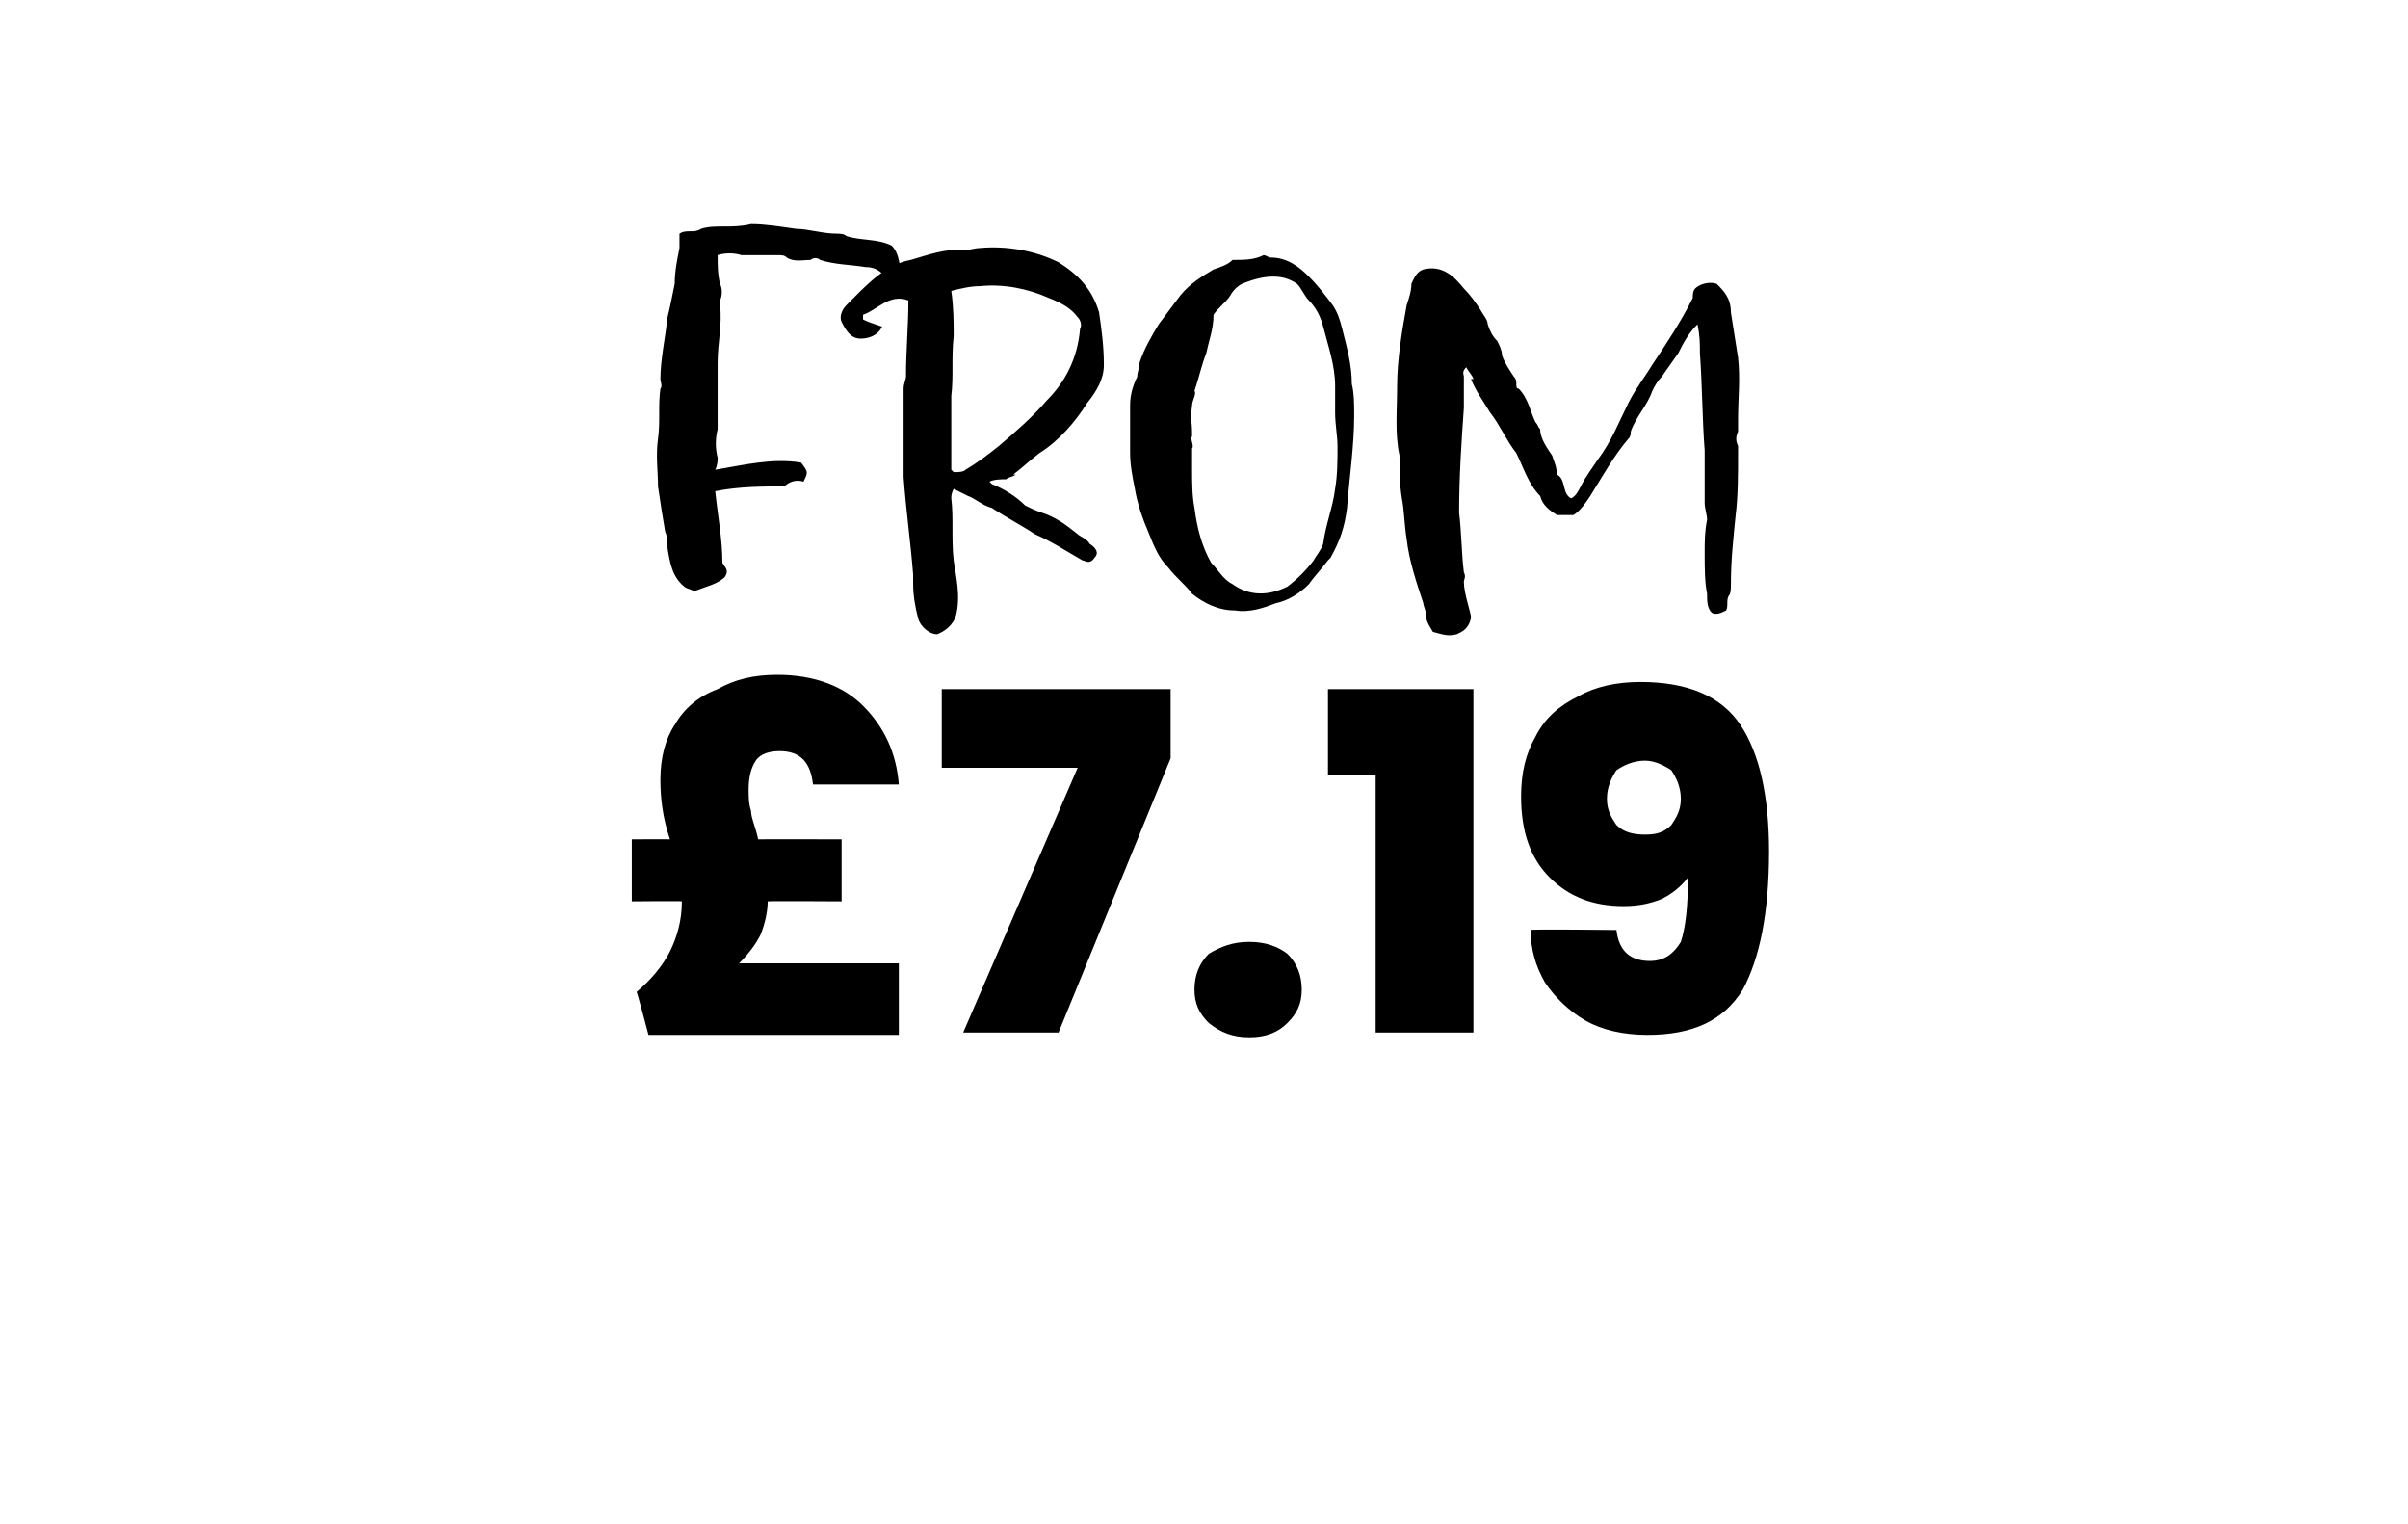 <?xml version="1.0" standalone="no"?><!DOCTYPE svg PUBLIC "-//W3C//DTD SVG 1.1//EN" "http://www.w3.org/Graphics/SVG/1.1/DTD/svg11.dtd"><svg xmlns="http://www.w3.org/2000/svg" version="1.1" width="101px" height="63.9px" viewBox="0 -2 101 63.9" style="top:-2px">  <desc>FROM £7.19</desc>  <defs/>  <g id="Polygon52375">    <path d="M 37.7 38.4 L 37.7 41.4 L 27.2 41.4 C 27.2 41.4 26.72 39.57 26.7 39.6 C 27.3 39.1 27.8 38.5 28.1 37.9 C 28.4 37.3 28.6 36.6 28.6 35.8 C 28.59 35.78 26.5 35.8 26.5 35.8 L 26.5 33.2 C 26.5 33.2 28.06 33.19 28.1 33.2 C 27.8 32.3 27.7 31.5 27.7 30.7 C 27.7 29.8 27.9 29 28.3 28.4 C 28.7 27.7 29.3 27.2 30.1 26.9 C 30.8 26.5 31.6 26.3 32.6 26.3 C 34.2 26.3 35.4 26.8 36.2 27.6 C 37.1 28.5 37.6 29.6 37.7 30.9 C 37.7 30.9 34.1 30.9 34.1 30.9 C 34 30 33.6 29.5 32.7 29.5 C 32.3 29.5 31.9 29.6 31.7 29.9 C 31.5 30.2 31.4 30.6 31.4 31.1 C 31.4 31.4 31.4 31.7 31.5 32 C 31.5 32.3 31.7 32.7 31.8 33.2 C 31.81 33.19 35.3 33.2 35.3 33.2 L 35.3 35.8 C 35.3 35.8 32.25 35.78 32.2 35.8 C 32.2 36.2 32.1 36.7 31.9 37.2 C 31.7 37.6 31.4 38 31 38.4 C 30.98 38.4 37.7 38.4 37.7 38.4 Z M 49.1 29.8 L 44.4 41.3 L 40.4 41.3 L 45.2 30.2 L 39.5 30.2 L 39.5 26.9 L 49.1 26.9 L 49.1 29.8 Z M 52.4 41.5 C 51.7 41.5 51.2 41.3 50.7 40.9 C 50.3 40.5 50.1 40.1 50.1 39.5 C 50.1 38.9 50.3 38.4 50.7 38 C 51.2 37.7 51.7 37.5 52.4 37.5 C 53.1 37.5 53.6 37.7 54 38 C 54.4 38.4 54.6 38.9 54.6 39.5 C 54.6 40.1 54.4 40.5 54 40.9 C 53.6 41.3 53.1 41.5 52.4 41.5 C 52.4 41.5 52.4 41.5 52.4 41.5 Z M 55.7 30.5 L 55.7 26.9 L 61.8 26.9 L 61.8 41.3 L 57.7 41.3 L 57.7 30.5 L 55.7 30.5 Z M 67.8 37 C 67.9 37.9 68.4 38.3 69.2 38.3 C 69.8 38.3 70.2 38 70.5 37.5 C 70.7 36.9 70.8 36 70.8 34.8 C 70.5 35.2 70.1 35.5 69.7 35.7 C 69.2 35.9 68.7 36 68.1 36 C 66.8 36 65.8 35.6 65 34.8 C 64.2 34 63.8 32.9 63.8 31.4 C 63.8 30.4 64 29.6 64.4 28.9 C 64.8 28.1 65.4 27.6 66.2 27.2 C 66.9 26.8 67.8 26.6 68.8 26.6 C 70.8 26.6 72.2 27.2 73 28.4 C 73.8 29.6 74.2 31.4 74.2 33.7 C 74.2 36.3 73.8 38.2 73.1 39.5 C 72.3 40.8 71 41.4 69.1 41.4 C 68.1 41.4 67.2 41.2 66.5 40.8 C 65.8 40.4 65.2 39.8 64.8 39.2 C 64.4 38.5 64.2 37.8 64.2 37 C 64.16 36.96 67.8 37 67.8 37 C 67.8 37 67.78 36.96 67.8 37 Z M 69 33 C 69.5 33 69.8 32.9 70.1 32.6 C 70.3 32.3 70.5 32 70.5 31.5 C 70.5 31 70.3 30.6 70.1 30.3 C 69.8 30.1 69.4 29.9 69 29.9 C 68.5 29.9 68.1 30.1 67.8 30.3 C 67.6 30.6 67.4 31 67.4 31.5 C 67.4 32 67.6 32.3 67.8 32.6 C 68.1 32.9 68.5 33 69 33 C 69 33 69 33 69 33 Z " stroke="none" fill="#000"/>  </g>  <g id="Polygon52374">    <path d="M 28.5 8.4 C 28.5 8.2 28.5 8 28.5 7.8 C 28.8 7.6 29.1 7.8 29.4 7.6 C 29.7 7.5 30 7.5 30.4 7.5 C 30.7 7.5 31.1 7.5 31.5 7.4 C 32.1 7.4 32.7 7.5 33.4 7.6 C 33.9 7.6 34.5 7.8 35.1 7.8 C 35.2 7.8 35.4 7.8 35.5 7.9 C 36.1 8.1 36.8 8 37.4 8.3 C 37.7 8.6 37.7 9 37.8 9.4 C 37.8 9.6 37.8 9.8 37.6 9.9 C 37.4 9.9 37.3 9.7 37.1 9.6 C 36.9 9.3 36.6 9.2 36.3 9.2 C 35.7 9.1 35 9.1 34.4 8.9 C 34.3 8.8 34.1 8.8 34 8.9 C 33.7 8.9 33.3 9 33 8.8 C 32.9 8.7 32.8 8.7 32.6 8.7 C 32.1 8.7 31.6 8.7 31.1 8.7 C 30.8 8.6 30.4 8.6 30.1 8.7 C 30.1 9.1 30.1 9.5 30.2 9.9 C 30.3 10.1 30.3 10.4 30.2 10.6 C 30.2 10.7 30.2 10.7 30.2 10.8 C 30.3 11.6 30.1 12.4 30.1 13.2 C 30.1 14.1 30.1 15 30.1 16 C 30 16.4 30 16.8 30.1 17.2 C 30.1 17.3 30.1 17.5 30 17.7 C 31.2 17.5 32.4 17.2 33.6 17.4 C 33.9 17.8 33.9 17.8 33.7 18.2 C 33.4 18.1 33.1 18.2 32.9 18.4 C 32 18.4 31 18.4 30 18.6 C 30.1 19.6 30.3 20.6 30.3 21.6 C 30.4 21.8 30.6 21.9 30.4 22.2 C 30.1 22.5 29.6 22.6 29.1 22.8 C 29 22.7 28.8 22.7 28.7 22.6 C 28.2 22.2 28.1 21.6 28 21 C 28 20.8 28 20.5 27.9 20.3 C 27.8 19.7 27.7 19.1 27.6 18.4 C 27.6 17.8 27.5 17.1 27.6 16.4 C 27.7 15.7 27.6 15 27.7 14.3 C 27.8 14.2 27.7 14 27.7 13.9 C 27.7 13.1 27.9 12.2 28 11.3 C 28.1 10.9 28.2 10.4 28.3 9.9 C 28.3 9.4 28.4 8.9 28.5 8.4 C 28.5 8.4 28.5 8.4 28.5 8.4 Z M 42.6 17.9 C 42.5 18 42.3 18 42.2 18.1 C 42 18.1 41.7 18.1 41.5 18.2 C 41.6 18.3 41.6 18.3 41.6 18.3 C 42.1 18.5 42.6 18.8 43 19.2 C 43.2 19.3 43.4 19.4 43.7 19.5 C 44.3 19.7 44.7 20 45.2 20.4 C 45.3 20.5 45.6 20.6 45.7 20.8 C 46 21 46.1 21.2 45.9 21.4 C 45.7 21.7 45.5 21.5 45.4 21.5 C 44.7 21.1 44.1 20.7 43.4 20.4 C 42.8 20 42.2 19.7 41.6 19.3 C 41.2 19.2 40.9 18.9 40.6 18.8 C 40.4 18.7 40.2 18.6 40 18.5 C 39.9 18.7 39.9 18.8 39.9 18.9 C 40 19.7 39.9 20.6 40 21.5 C 40.1 22.2 40.3 23 40.1 23.8 C 40 24.2 39.6 24.5 39.3 24.6 C 39 24.6 38.6 24.3 38.5 23.9 C 38.4 23.5 38.3 23 38.3 22.5 C 38.3 22.4 38.3 22.3 38.3 22.1 C 38.2 20.8 38 19.4 37.9 18 C 37.9 17.3 37.9 16.6 37.9 15.9 C 37.9 15.7 37.9 15.6 37.9 15.5 C 37.9 15.1 37.9 14.7 37.9 14.3 C 37.9 14.1 38 13.9 38 13.8 C 38 12.7 38.1 11.7 38.1 10.6 C 37.3 10.3 36.8 11 36.2 11.2 C 36.2 11.3 36.2 11.3 36.2 11.4 C 36.4 11.5 36.7 11.6 37 11.7 C 36.8 12.1 36.4 12.2 36.1 12.2 C 35.7 12.2 35.5 11.9 35.3 11.5 C 35.2 11.3 35.3 11 35.5 10.8 C 36.3 10 37.1 9.1 38.2 8.9 C 38.9 8.7 39.7 8.4 40.4 8.5 C 40.6 8.5 40.9 8.4 41.1 8.4 C 42.2 8.3 43.4 8.5 44.4 9 C 45.2 9.5 45.8 10.1 46.1 11.1 C 46.2 11.8 46.3 12.5 46.3 13.3 C 46.3 13.9 46 14.4 45.6 14.9 C 45.1 15.7 44.4 16.5 43.6 17 C 43.2 17.3 42.9 17.6 42.5 17.9 C 42.5 17.9 42.6 17.9 42.6 17.9 Z M 40.5 17.7 C 41 17.4 41.4 17.1 41.9 16.7 C 42.6 16.1 43.3 15.5 43.9 14.8 C 44.7 14 45.2 13 45.3 11.8 C 45.4 11.6 45.3 11.4 45.2 11.3 C 44.9 10.9 44.5 10.7 44 10.5 C 43.1 10.1 42.1 9.9 41.1 10 C 40.7 10 40.3 10.1 39.9 10.2 C 40 10.9 40 11.5 40 12.1 C 39.9 13 40 13.8 39.9 14.6 C 39.9 14.9 39.9 15.2 39.9 15.5 C 39.9 16.2 39.9 16.9 39.9 17.7 C 39.9 17.7 39.9 17.7 40 17.8 C 40.2 17.8 40.4 17.8 40.5 17.7 C 40.5 17.7 40.5 17.7 40.5 17.7 Z M 51.7 8.9 C 52.2 8.9 52.6 8.9 53 8.7 C 53.1 8.7 53.2 8.8 53.3 8.8 C 54 8.8 54.5 9.2 54.9 9.6 C 55.3 10 55.6 10.4 55.9 10.8 C 56.1 11.1 56.2 11.4 56.3 11.8 C 56.5 12.6 56.7 13.3 56.7 14.1 C 56.8 14.5 56.8 15 56.8 15.4 C 56.8 16.7 56.6 18 56.5 19.3 C 56.4 20.1 56.2 20.7 55.8 21.4 C 55.8 21.4 55.7 21.5 55.7 21.5 C 55.4 21.9 55.1 22.2 54.9 22.5 C 54.5 22.9 54 23.2 53.5 23.3 C 53 23.5 52.4 23.7 51.8 23.6 C 51.1 23.6 50.5 23.3 50 22.9 C 49.7 22.5 49.3 22.2 49 21.8 C 48.6 21.4 48.4 20.9 48.2 20.4 C 47.9 19.7 47.7 19.1 47.6 18.5 C 47.5 18 47.4 17.5 47.4 17 C 47.4 16.6 47.4 16.3 47.4 16 C 47.4 15.6 47.4 15.3 47.4 15 C 47.4 14.6 47.5 14.2 47.7 13.8 C 47.7 13.6 47.8 13.4 47.8 13.2 C 48 12.6 48.3 12.1 48.6 11.6 C 48.9 11.2 49.2 10.8 49.5 10.4 C 49.9 9.9 50.4 9.6 50.9 9.3 C 51.2 9.2 51.5 9.1 51.7 8.9 C 51.7 8.9 51.7 8.9 51.7 8.9 Z M 50.6 12.8 C 50.4 13.3 50.3 13.8 50.1 14.4 C 50.2 14.5 50 14.8 50 15 C 49.9 15.8 50 15.4 50 16.3 C 49.9 16.4 50.1 16.7 50 16.8 C 50 17.1 50 17.4 50 17.7 C 50 18.2 50 18.8 50.1 19.3 C 50.2 20.1 50.4 20.9 50.8 21.6 C 51.1 21.9 51.3 22.3 51.7 22.5 C 52.4 23 53.2 23 54 22.6 C 54.4 22.3 54.8 21.9 55.1 21.5 C 55.2 21.3 55.4 21.1 55.5 20.8 C 55.6 20 55.9 19.3 56 18.5 C 56.1 17.9 56.1 17.3 56.1 16.7 C 56.1 16.3 56 15.8 56 15.3 C 56 14.9 56 14.5 56 14.2 C 56 13.3 55.7 12.5 55.5 11.7 C 55.4 11.3 55.2 10.9 54.9 10.6 C 54.7 10.4 54.6 10.1 54.4 9.9 C 54.1 9.7 53.8 9.6 53.4 9.6 C 53 9.6 52.6 9.7 52.1 9.9 C 51.9 10 51.7 10.2 51.6 10.4 C 51.4 10.7 51.1 10.9 50.9 11.2 C 50.9 11.8 50.7 12.3 50.6 12.8 C 50.6 12.8 50.6 12.8 50.6 12.8 Z M 61.8 13.9 C 61.8 13.8 61.6 13.6 61.5 13.4 C 61.3 13.6 61.4 13.7 61.4 13.8 C 61.4 14.2 61.4 14.7 61.4 15.1 C 61.3 16.5 61.2 18 61.2 19.5 C 61.3 20.3 61.3 21.2 61.4 22 C 61.5 22.2 61.4 22.3 61.4 22.4 C 61.4 22.9 61.7 23.7 61.7 23.9 C 61.6 24.4 61.3 24.5 61.1 24.6 C 60.7 24.7 60.5 24.6 60.1 24.5 C 60 24.3 59.8 24.1 59.8 23.7 C 59.8 23.6 59.7 23.4 59.7 23.3 C 59.4 22.4 59.1 21.5 59 20.6 C 58.9 20 58.9 19.4 58.8 18.9 C 58.7 18.3 58.7 17.7 58.7 17.1 C 58.5 16.2 58.6 15.2 58.6 14.2 C 58.6 13.1 58.8 11.9 59 10.8 C 59.1 10.5 59.2 10.2 59.2 9.9 C 59.3 9.7 59.4 9.4 59.7 9.3 C 60.5 9.1 61 9.6 61.4 10.1 C 61.7 10.4 61.9 10.7 62.1 11 C 62.2 11.2 62.4 11.4 62.4 11.6 C 62.5 11.9 62.6 12.1 62.8 12.3 C 62.9 12.5 63 12.7 63 12.9 C 63.1 13.2 63.3 13.5 63.5 13.8 C 63.6 13.9 63.6 14 63.6 14.1 C 63.6 14.2 63.6 14.3 63.7 14.3 C 64.1 14.7 64.2 15.3 64.4 15.7 C 64.5 15.8 64.5 15.9 64.6 16 C 64.6 16.4 64.9 16.8 65.1 17.1 C 65.2 17.4 65.3 17.6 65.3 17.9 C 65.7 18.1 65.5 18.7 65.9 18.9 C 66.1 18.8 66.2 18.6 66.3 18.4 C 66.5 18 66.8 17.6 67 17.3 C 67.6 16.5 67.9 15.7 68.3 14.9 C 68.6 14.3 69 13.8 69.3 13.3 C 69.9 12.4 70.5 11.5 71 10.5 C 71 10.4 71 10.2 71.1 10.1 C 71.3 9.9 71.7 9.8 72 9.9 C 72.3 10.2 72.6 10.5 72.6 11.1 C 72.7 11.7 72.8 12.4 72.9 13 C 73 13.9 72.9 14.7 72.9 15.6 C 72.9 15.7 72.9 15.9 72.9 16.1 C 72.8 16.3 72.8 16.5 72.9 16.7 C 72.9 16.8 72.9 16.9 72.9 17 C 72.9 17.9 72.9 18.8 72.8 19.6 C 72.7 20.6 72.6 21.5 72.6 22.5 C 72.6 22.7 72.6 22.9 72.5 23 C 72.4 23.2 72.5 23.4 72.4 23.6 C 72.2 23.7 72 23.8 71.8 23.7 C 71.6 23.5 71.6 23.2 71.6 22.9 C 71.5 22.4 71.5 21.8 71.5 21.2 C 71.5 20.7 71.5 20.3 71.6 19.8 C 71.6 19.6 71.5 19.3 71.5 19.1 C 71.5 18.4 71.5 17.7 71.5 16.9 C 71.4 15.6 71.4 14.2 71.3 12.8 C 71.3 12.4 71.3 12.1 71.2 11.6 C 70.8 12 70.6 12.4 70.4 12.8 C 70.2 13.1 69.9 13.5 69.7 13.8 C 69.5 14 69.4 14.2 69.3 14.4 C 69.1 15 68.6 15.5 68.4 16.1 C 68.4 16.2 68.4 16.3 68.3 16.4 C 67.7 17.1 67.2 18 66.7 18.8 C 66.5 19.1 66.3 19.4 66 19.6 C 65.8 19.6 65.5 19.6 65.3 19.6 C 65 19.4 64.7 19.2 64.6 18.8 C 64.1 18.3 63.9 17.6 63.6 17 C 63.2 16.5 62.9 15.8 62.5 15.3 C 62.2 14.8 61.9 14.4 61.7 13.9 C 61.7 13.9 61.8 13.9 61.8 13.9 Z " stroke="none" fill="#000"/>  </g></svg>